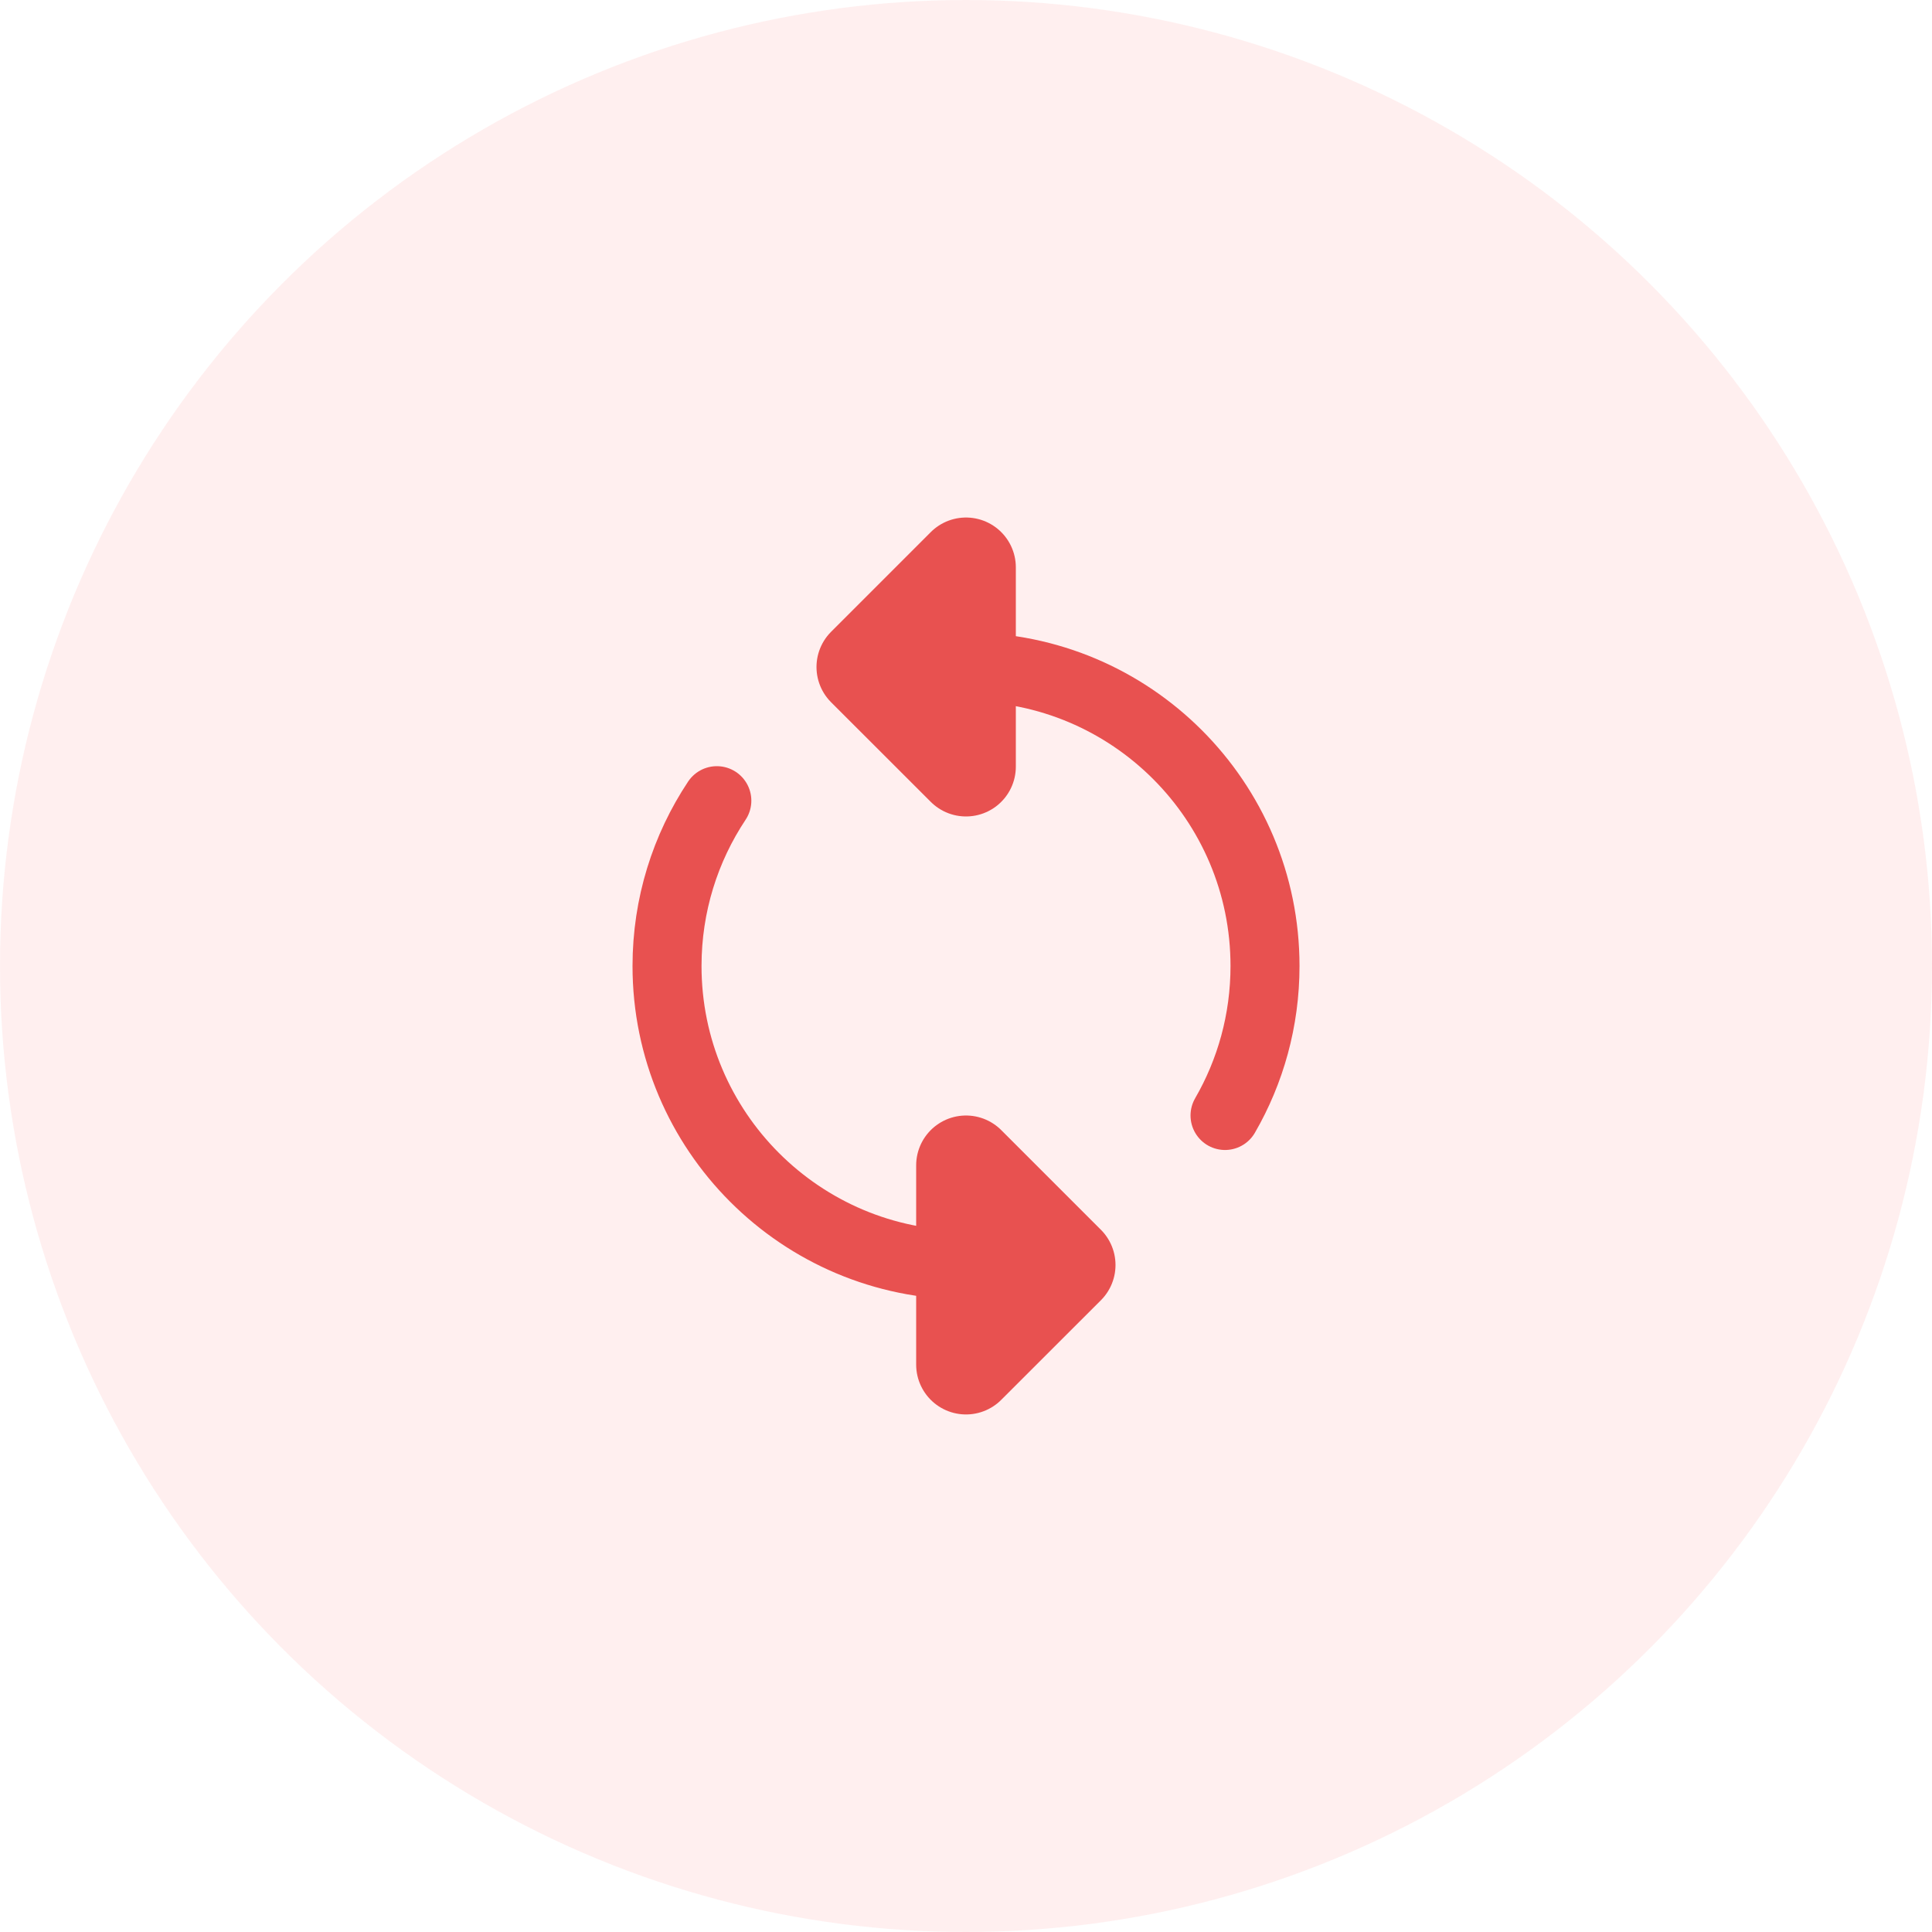 <svg width="56" height="56" viewBox="0 0 56 56" fill="none" xmlns="http://www.w3.org/2000/svg">
<circle opacity="0.5" cx="28" cy="28" r="28" fill="#FFE0E0"/>
<path d="M28.001 36.667C23.214 36.667 19.334 32.786 19.334 28C19.334 26.228 19.866 24.58 20.778 23.208M28.001 19.333C32.787 19.333 36.667 23.214 36.667 28C36.667 29.579 36.245 31.059 35.508 32.333" stroke="#E85150" stroke-width="2" stroke-linecap="round"/>
<path d="M28 16.445L28 22.221L25.111 19.334L28 16.445Z" fill="#E85150" stroke="#E85150" stroke-width="2.889" stroke-linecap="round" stroke-linejoin="round"/>
<path d="M28 33.778L28 39.554L30.889 36.667L28 33.778Z" fill="#E85150" stroke="#E85150" stroke-width="2.889" stroke-linecap="round" stroke-linejoin="round"/>
</svg>

